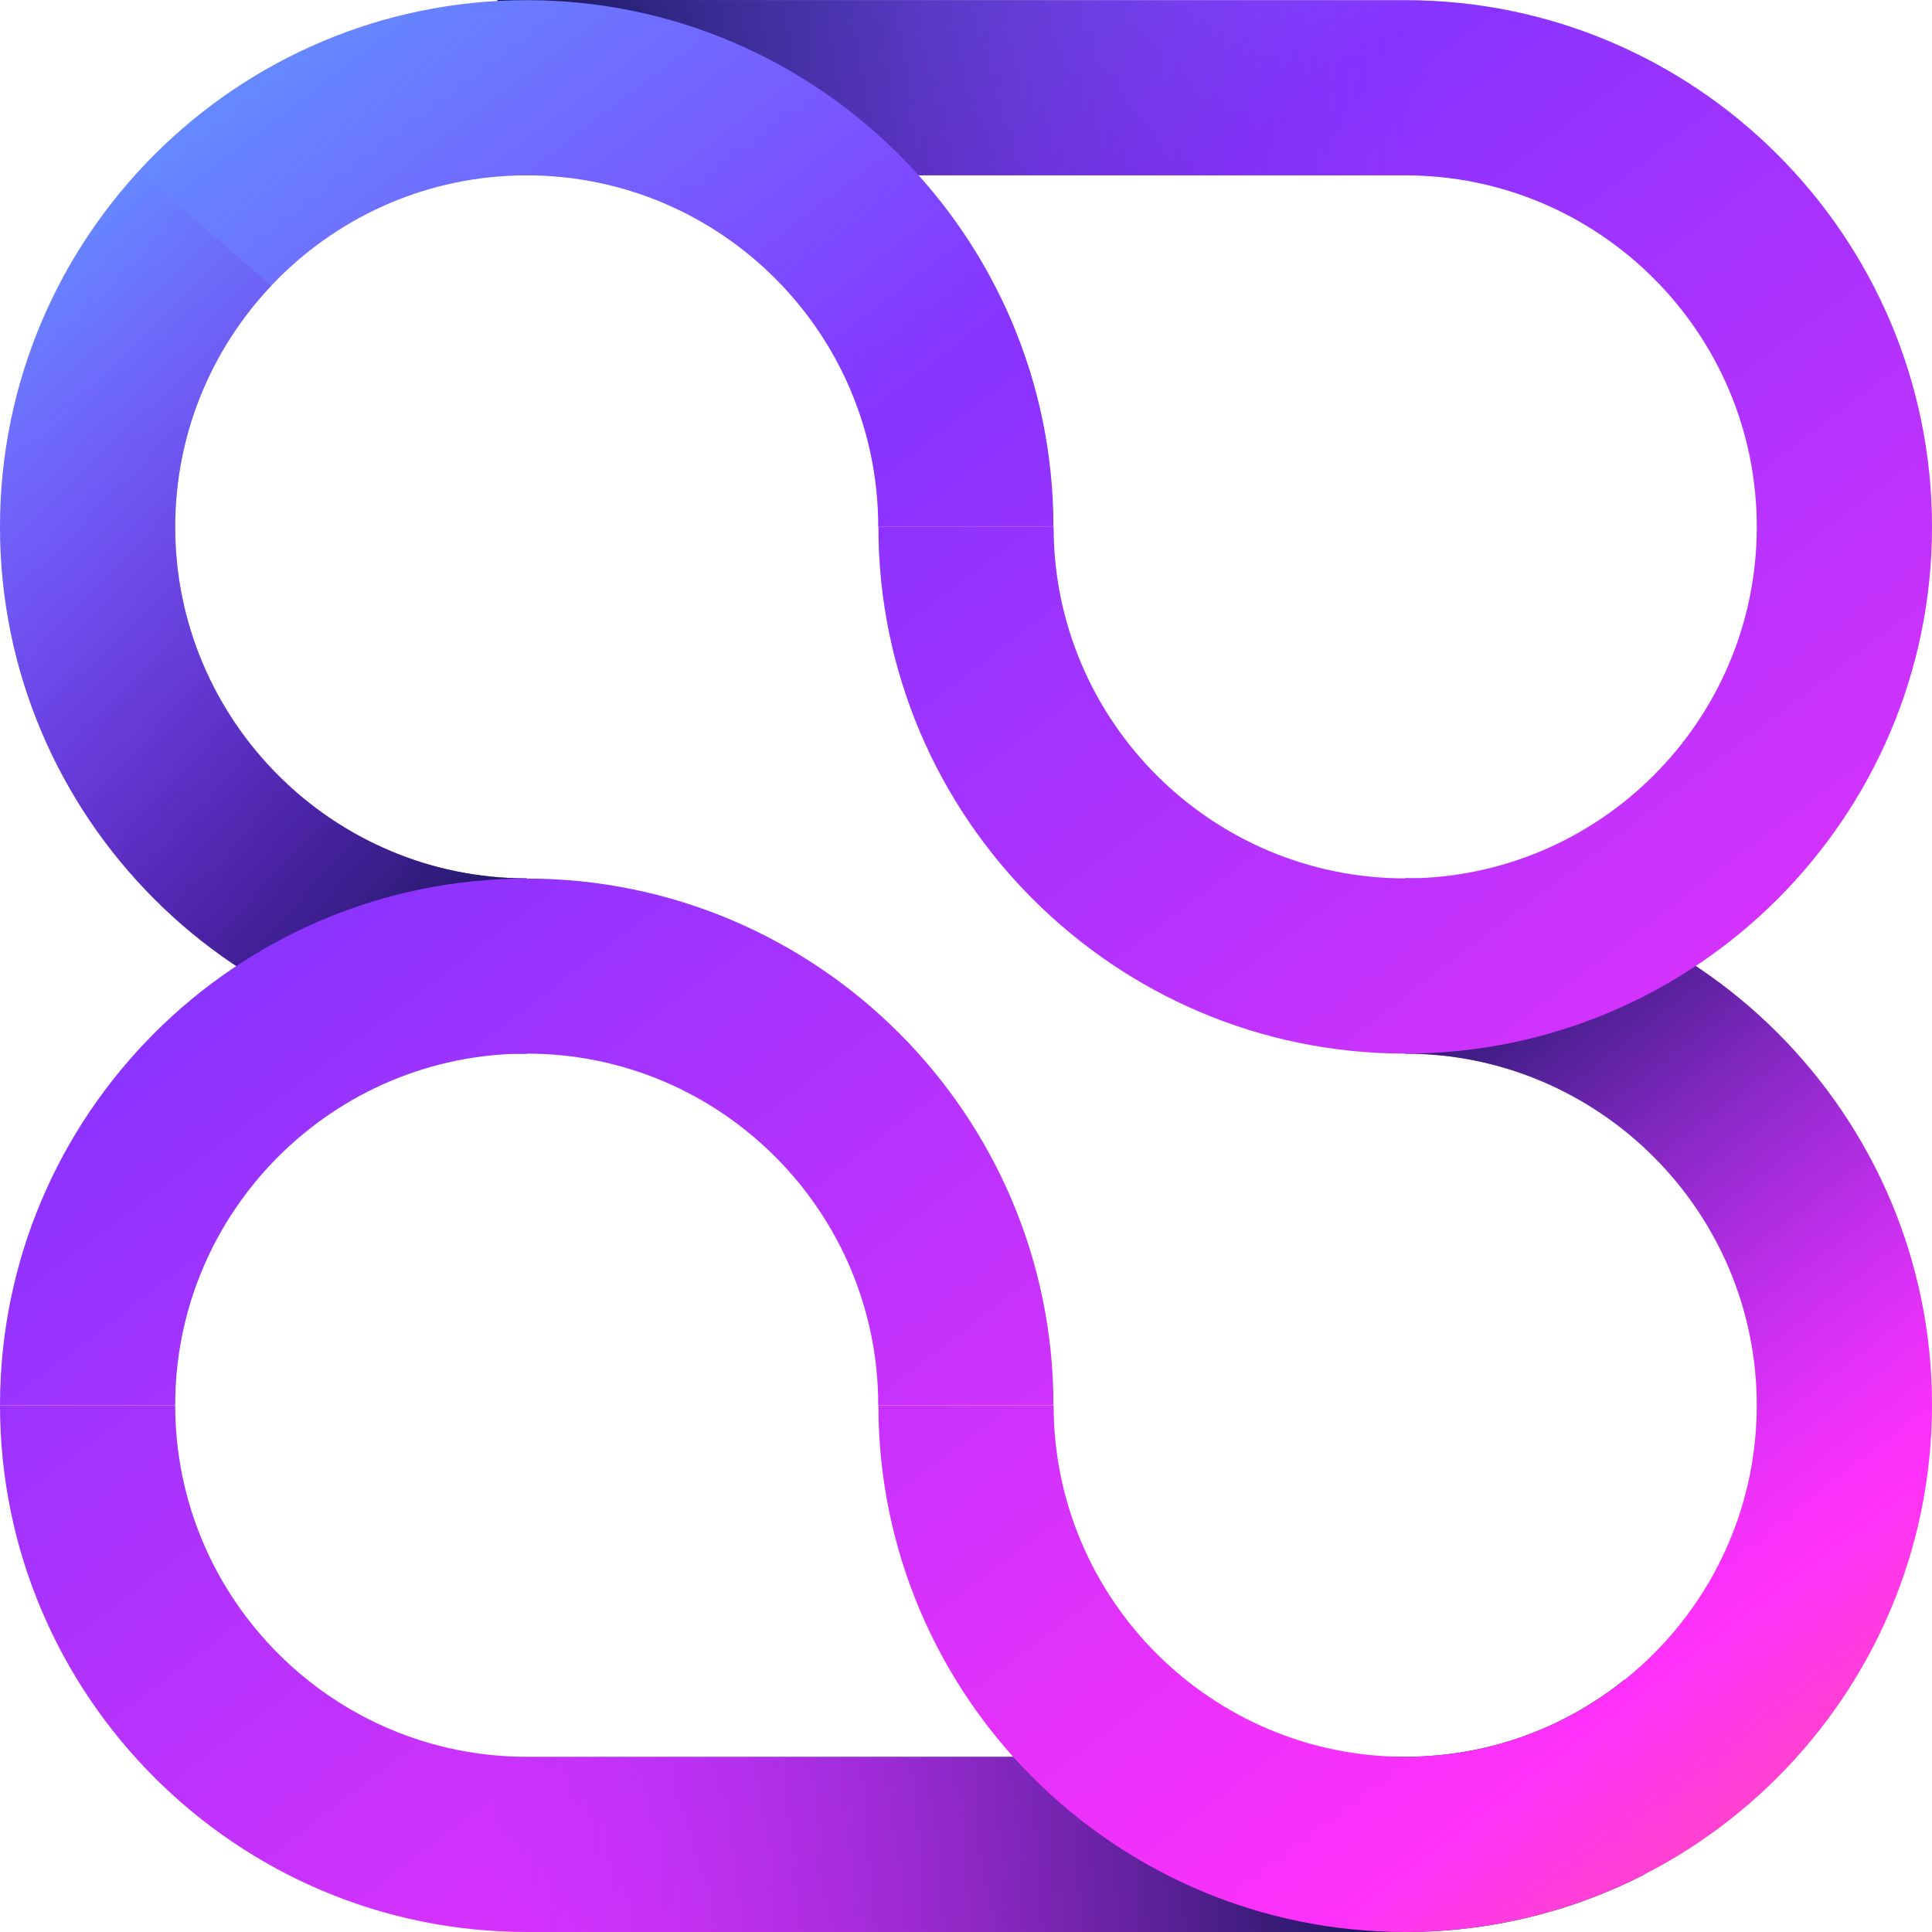 <svg width="300" height="300" viewBox="0 0 300 300" fill="none" xmlns="http://www.w3.org/2000/svg">
<path d="M81.79 272.793C51.678 272.793 27.207 248.298 27.207 218.21H0C0 263.305 36.695 300 81.79 300H211.869V272.793H81.79Z" fill="url(#paint0_linear_509_93)"/>
<path d="M255.293 291.092L252.267 260.812C242.924 268.315 231.088 272.793 218.21 272.793H77.239V300H218.162C231.523 300 244.134 296.781 255.293 291.092Z" fill="url(#paint1_linear_509_93)"/>
<path d="M218.186 300C173.092 300 136.397 263.305 136.397 218.21H163.603C163.603 248.322 188.099 272.793 218.21 272.793C248.322 272.793 272.793 248.297 272.793 218.21C272.793 188.099 248.297 163.603 218.21 163.603V136.397C263.305 136.397 300 173.092 300 218.186C299.976 263.305 263.281 300 218.186 300Z" fill="url(#paint2_linear_509_93)"/>
<path d="M299.976 218.21C299.976 239.462 291.819 258.851 278.482 273.422L259.529 253.744C267.807 244.183 272.769 231.765 272.769 218.21C272.769 188.123 248.273 163.603 218.162 163.603V136.397C263.281 136.397 299.976 173.092 299.976 218.21Z" fill="url(#paint3_linear_509_93)"/>
<path d="M218.186 163.603C173.092 163.603 136.397 126.908 136.397 81.814H163.603C163.603 111.925 188.099 136.397 218.21 136.397C248.322 136.397 272.793 111.901 272.793 81.814C272.793 51.702 248.297 27.231 218.21 27.231H77.287V0.024H218.21C263.305 0.024 300 36.719 300 81.814C300 126.908 263.281 163.603 218.186 163.603Z" fill="url(#paint4_linear_509_93)"/>
<path d="M255.293 8.908L252.267 39.188C242.924 31.685 231.088 27.207 218.21 27.207H77.239V0H218.162C231.523 0 244.134 3.219 255.293 8.908Z" fill="url(#paint5_linear_509_93)"/>
<path d="M81.79 163.603C36.695 163.603 0 126.908 0 81.814C0 36.719 36.695 0.024 81.79 0.024C126.884 0.024 163.579 36.719 163.579 81.814H136.372C136.372 51.702 111.877 27.231 81.79 27.231C51.702 27.231 27.207 51.727 27.207 81.814C27.207 111.925 51.702 136.397 81.79 136.397V163.603Z" fill="url(#paint6_linear_509_93)"/>
<path d="M81.79 136.397V163.603C36.695 163.603 0 126.908 0 81.814C0 60.537 8.157 41.125 21.543 26.553L42.117 44.392C32.871 54.171 27.207 67.363 27.207 81.814C27.183 111.925 51.678 136.397 81.79 136.397Z" fill="url(#paint7_linear_509_93)"/>
<path d="M81.79 163.603C111.901 163.603 136.372 188.099 136.372 218.21H163.579C163.579 173.116 126.884 136.421 81.79 136.421C36.695 136.421 0 173.116 0 218.21H27.207C27.183 188.099 51.678 163.603 81.79 163.603Z" fill="url(#paint8_linear_509_93)"/>
<defs>
<linearGradient id="paint0_linear_509_93" x1="-79.409" y1="14.404" x2="336.539" y2="563.796" gradientUnits="userSpaceOnUse">
<stop stop-color="#4DC3FF"/>
<stop offset="0.249" stop-color="#8733FF"/>
<stop offset="0.579" stop-color="#FF31FA"/>
<stop offset="0.74" stop-color="#FF793E"/>
<stop offset="1" stop-color="#FFDE3E"/>
</linearGradient>
<linearGradient id="paint1_linear_509_93" x1="212.651" y1="280.798" x2="73.379" y2="283.228" gradientUnits="userSpaceOnUse">
<stop stop-color="#1A175E"/>
<stop offset="0.125" stop-color="#22196A" stop-opacity="0.875"/>
<stop offset="0.349" stop-color="#371E88" stop-opacity="0.651"/>
<stop offset="0.646" stop-color="#5927BB" stop-opacity="0.354"/>
<stop offset="1" stop-color="#8733FF" stop-opacity="0"/>
</linearGradient>
<linearGradient id="paint2_linear_509_93" x1="11.672" y1="-54.554" x2="427.62" y2="494.838" gradientUnits="userSpaceOnUse">
<stop stop-color="#4DC3FF"/>
<stop offset="0.249" stop-color="#8733FF"/>
<stop offset="0.579" stop-color="#FF31FA"/>
<stop offset="0.74" stop-color="#FF793E"/>
<stop offset="1" stop-color="#FFDE3E"/>
</linearGradient>
<linearGradient id="paint3_linear_509_93" x1="221.66" y1="147.02" x2="287.085" y2="231.463" gradientUnits="userSpaceOnUse">
<stop stop-color="#1A175E"/>
<stop offset="0.125" stop-color="#22196A" stop-opacity="0.875"/>
<stop offset="0.349" stop-color="#371E88" stop-opacity="0.651"/>
<stop offset="0.646" stop-color="#5927BB" stop-opacity="0.354"/>
<stop offset="1" stop-color="#8733FF" stop-opacity="0"/>
</linearGradient>
<linearGradient id="paint4_linear_509_93" x1="77.308" y1="-104.248" x2="493.257" y2="445.145" gradientUnits="userSpaceOnUse">
<stop stop-color="#4DC3FF"/>
<stop offset="0.249" stop-color="#8733FF"/>
<stop offset="0.579" stop-color="#FF31FA"/>
<stop offset="0.74" stop-color="#FF793E"/>
<stop offset="1" stop-color="#FFDE3E"/>
</linearGradient>
<linearGradient id="paint5_linear_509_93" x1="79.69" y1="17.046" x2="227.869" y2="19.476" gradientUnits="userSpaceOnUse">
<stop stop-color="#1A175E"/>
<stop offset="0.125" stop-color="#22196A" stop-opacity="0.875"/>
<stop offset="0.349" stop-color="#371E88" stop-opacity="0.651"/>
<stop offset="0.646" stop-color="#5927BB" stop-opacity="0.354"/>
<stop offset="1" stop-color="#8733FF" stop-opacity="0"/>
</linearGradient>
<linearGradient id="paint6_linear_509_93" x1="-9.386" y1="-38.612" x2="406.563" y2="510.781" gradientUnits="userSpaceOnUse">
<stop stop-color="#4DC3FF"/>
<stop offset="0.249" stop-color="#8733FF"/>
<stop offset="0.579" stop-color="#FF31FA"/>
<stop offset="0.74" stop-color="#FF793E"/>
<stop offset="1" stop-color="#FFDE3E"/>
</linearGradient>
<linearGradient id="paint7_linear_509_93" x1="85.283" y1="138.212" x2="-6.998" y2="56.787" gradientUnits="userSpaceOnUse">
<stop stop-color="#1A175E"/>
<stop offset="0.125" stop-color="#22196A" stop-opacity="0.875"/>
<stop offset="0.349" stop-color="#371E88" stop-opacity="0.651"/>
<stop offset="0.646" stop-color="#5927BB" stop-opacity="0.354"/>
<stop offset="1" stop-color="#8733FF" stop-opacity="0"/>
</linearGradient>
<linearGradient id="paint8_linear_509_93" x1="-68.424" y1="6.087" x2="347.524" y2="555.48" gradientUnits="userSpaceOnUse">
<stop stop-color="#4DC3FF"/>
<stop offset="0.249" stop-color="#8733FF"/>
<stop offset="0.579" stop-color="#FF31FA"/>
<stop offset="0.74" stop-color="#FF793E"/>
<stop offset="1" stop-color="#FFDE3E"/>
</linearGradient>
</defs>
</svg>
